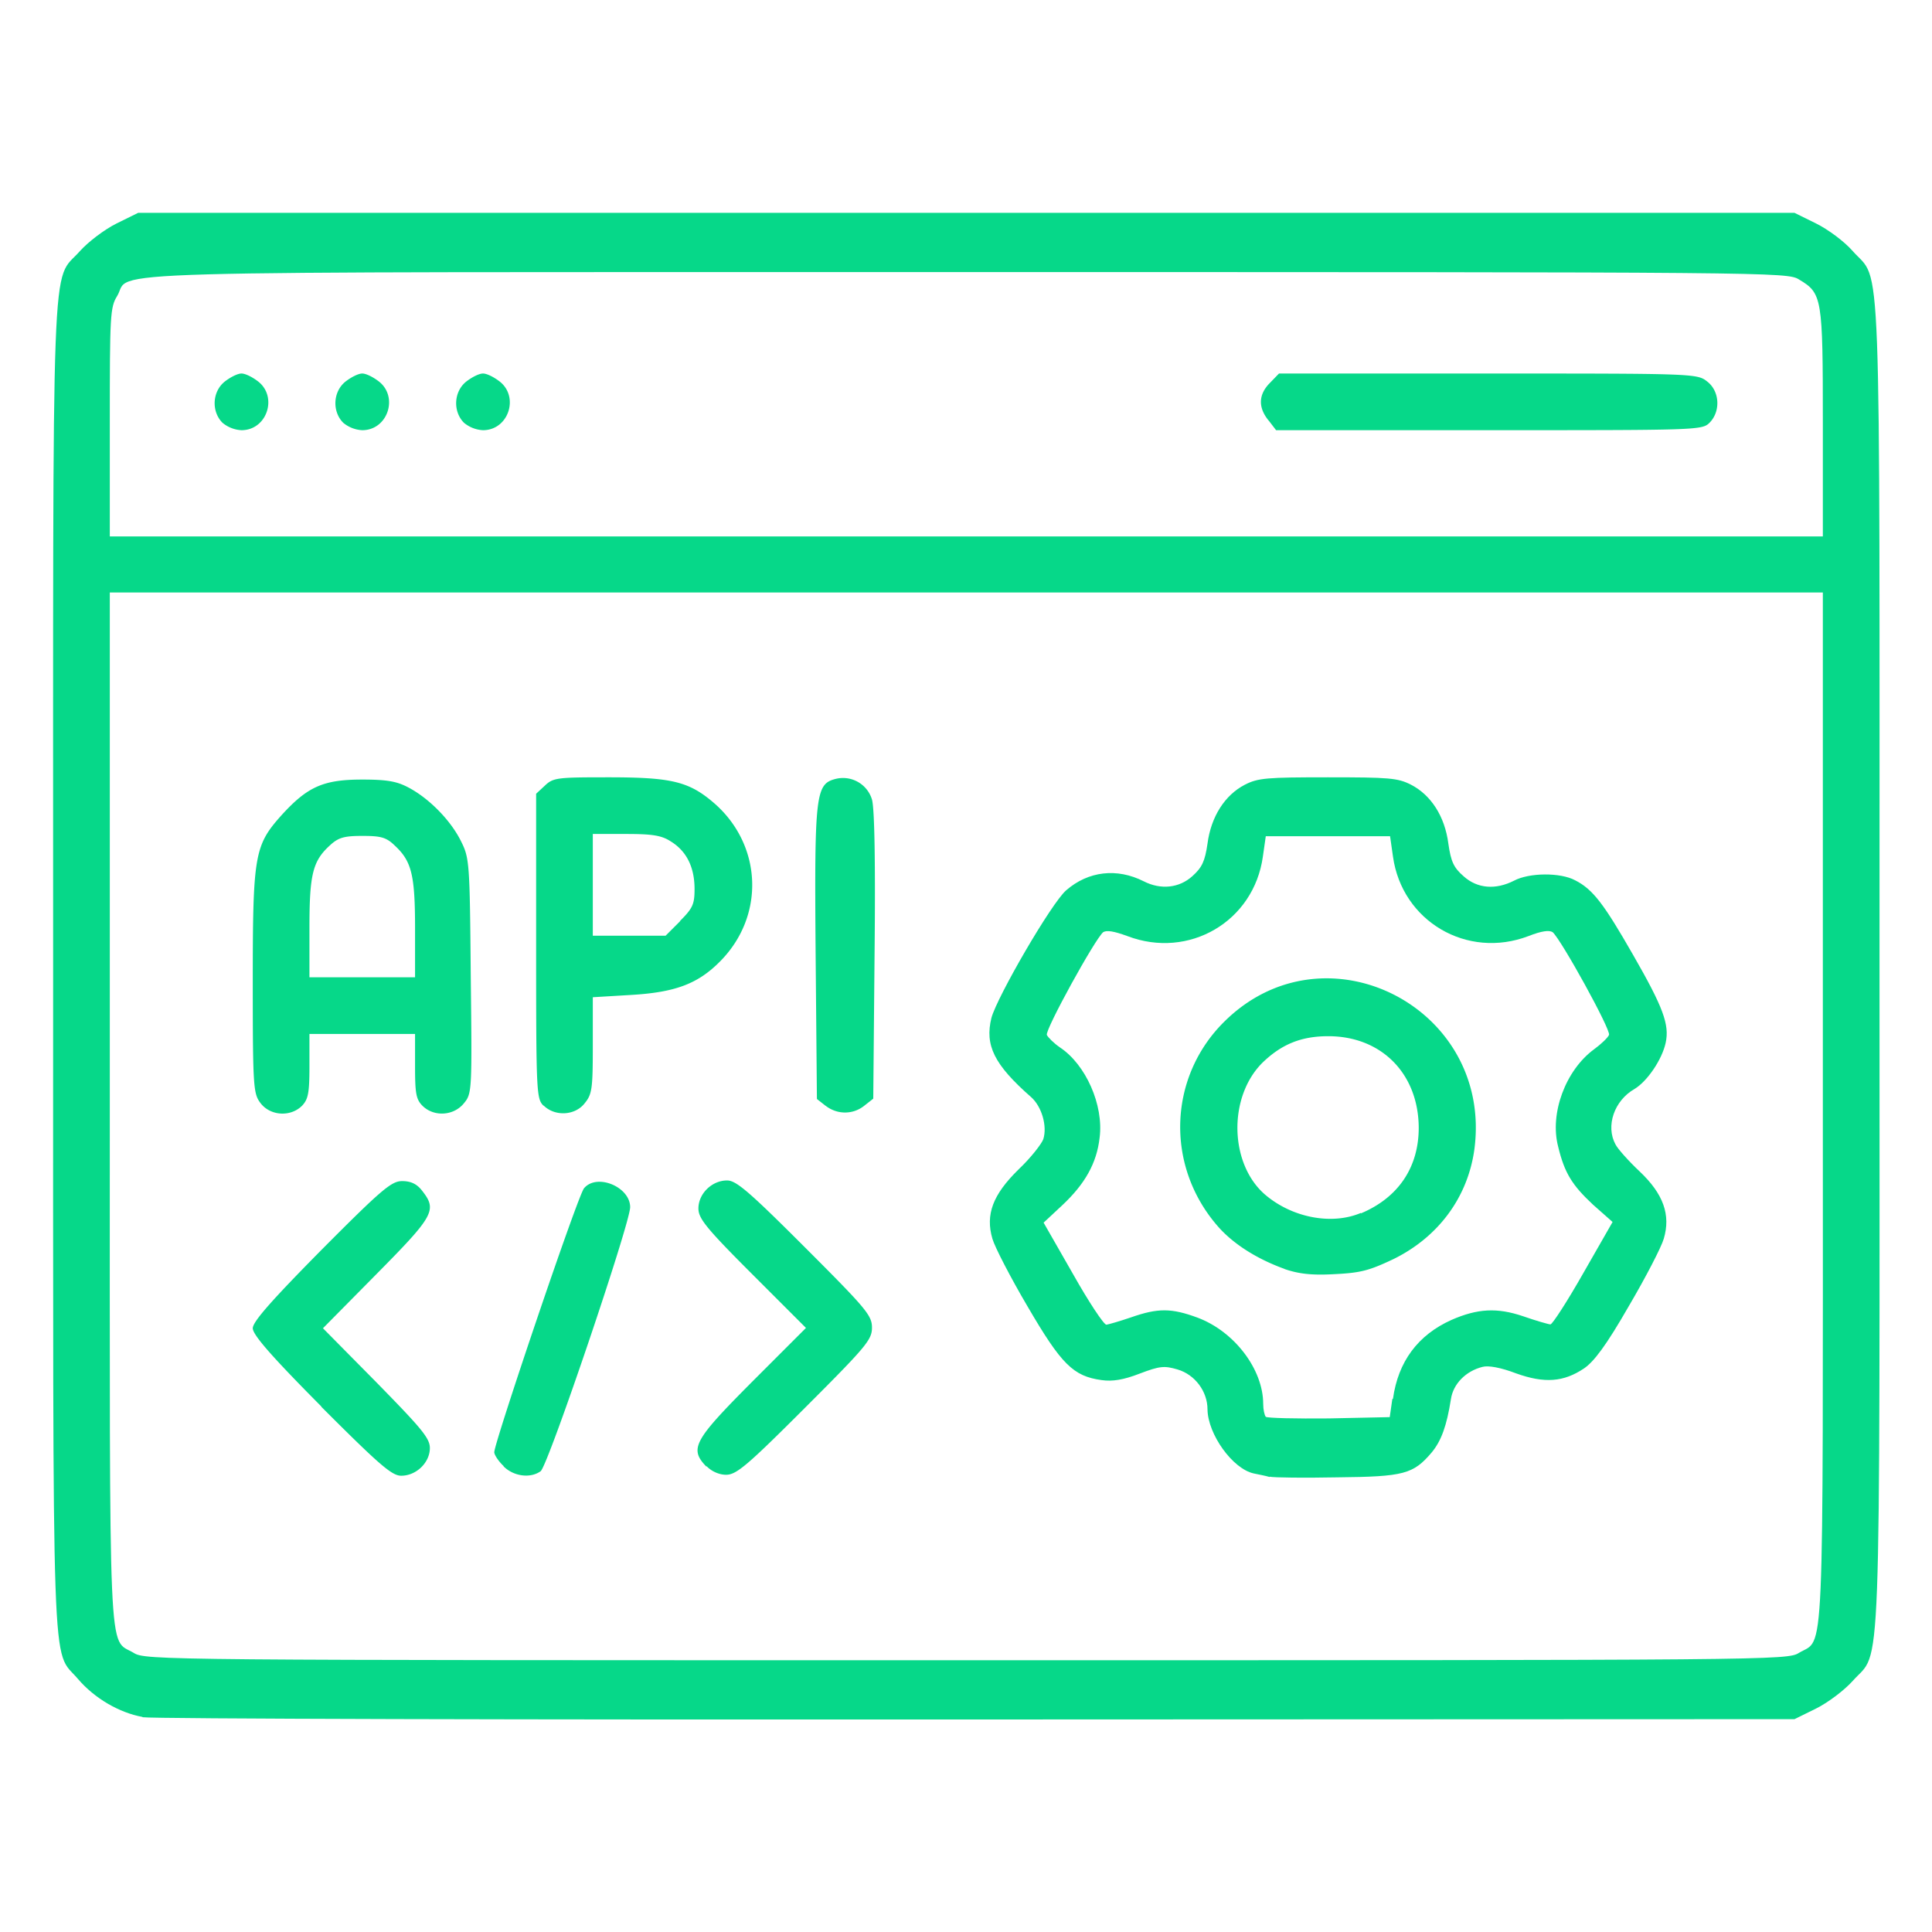 <svg version="1.0" xmlns="http://www.w3.org/2000/svg" width="60" height="60"><g fill="#06d889"><path d="M4.42 53.32c-.71-.13-1.48-.57-2-1.18-.83-.98-.77.7-.77-22.14 0-22.97-.07-21.18.83-22.2.26-.29.76-.67 1.14-.86l.67-.33h51.44l.67.33c.38.19.88.56 1.14.86.9 1.02.83-.77.83 22.2s.07 21.18-.83 22.2c-.26.29-.76.67-1.14.86l-.67.33-25.37.01c-13.96.01-25.62-.02-25.93-.07zm51.45-1.99c.8-.48.74.75.74-16.93v-16H3.41v16c0 17.68-.06 16.45.74 16.93.36.23.79.23 25.86.23 25.08 0 25.5 0 25.86-.23zm.74-38.2c0-3.9-.02-4.02-.74-4.45-.36-.23-.79-.23-25.84-.23-28.14 0-25.91-.06-26.39.74-.22.35-.23.61-.23 3.93v3.54h53.2v-3.52z"/><path d="M39.43 45.87c-.13-.04-.35-.08-.49-.11-.66-.14-1.43-1.22-1.44-1.99 0-.56-.39-1.08-.93-1.24-.41-.12-.55-.11-1.18.13-.49.19-.84.25-1.18.2-.88-.12-1.25-.49-2.3-2.29-.53-.9-1.02-1.85-1.09-2.1-.22-.75.01-1.37.82-2.16.38-.36.71-.79.76-.93.13-.41-.05-1.02-.38-1.31-1.15-1.01-1.44-1.61-1.23-2.46.18-.66 1.86-3.56 2.32-3.96.69-.6 1.58-.7 2.41-.28.53.27 1.1.21 1.51-.16.3-.27.39-.46.47-1.01.11-.84.54-1.51 1.16-1.83.41-.21.68-.23 2.58-.23s2.17.02 2.58.23c.62.32 1.05.98 1.16 1.83.08.55.16.74.47 1.01.43.39 1 .43 1.57.14.47-.25 1.44-.26 1.9-.01.55.28.89.73 1.8 2.32.93 1.62 1.13 2.16 1.01 2.72-.11.52-.57 1.2-.97 1.44-.63.36-.9 1.15-.59 1.72.07.14.41.52.75.84.74.7.97 1.35.75 2.09-.07.25-.56 1.2-1.09 2.1-.7 1.22-1.08 1.72-1.39 1.93-.63.42-1.22.47-2.11.15-.47-.18-.86-.25-1.04-.2-.52.13-.91.53-.98 1-.13.83-.3 1.3-.6 1.66-.57.67-.86.75-2.92.77-1.03.02-1.98.01-2.11-.02zm3.83-2.43c.16-1.15.77-1.98 1.82-2.45.8-.35 1.41-.39 2.23-.11.4.14.79.25.84.25.06 0 .52-.71 1.02-1.59l.91-1.59-.61-.54c-.64-.6-.88-.97-1.08-1.8-.27-1.03.23-2.37 1.11-3.02.22-.16.43-.36.47-.45.06-.16-1.48-2.95-1.75-3.19-.11-.07-.34-.04-.75.12-1.91.73-3.93-.46-4.21-2.47l-.09-.63h-3.86l-.09.63c-.28 2.02-2.3 3.2-4.21 2.47-.41-.15-.64-.19-.75-.12-.26.22-1.8 3.02-1.75 3.19.04.08.22.26.41.39.8.53 1.36 1.79 1.23 2.8-.09.8-.46 1.44-1.15 2.09l-.59.55.91 1.59c.49.87.96 1.58 1.04 1.58.07-.01.42-.11.77-.23.83-.29 1.25-.29 2.06.01 1.15.43 2.04 1.61 2.04 2.68 0 .18.04.35.08.4.05.04.93.06 1.96.05l1.89-.04.08-.56z"/><path d="M39.9 39.41c-.89-.32-1.63-.8-2.1-1.35-1.62-1.88-1.51-4.63.23-6.34 3.13-3.09 8.33-.43 7.76 3.96-.2 1.49-1.11 2.73-2.51 3.42-.76.36-1.02.43-1.84.47-.71.04-1.11-.01-1.55-.16zm2.37-1.73c1.16-.49 1.79-1.43 1.79-2.66-.01-1.68-1.16-2.84-2.81-2.84-.84 0-1.45.25-2.04.82-1.08 1.07-1.03 3.16.09 4.11.84.71 2.06.94 2.96.56zM9.98 43.68c-1.57-1.58-2.13-2.23-2.13-2.43 0-.2.56-.84 2.13-2.43 1.89-1.9 2.18-2.14 2.51-2.14.27 0 .46.09.62.3.47.6.38.77-1.42 2.59l-1.66 1.68 1.66 1.68c1.39 1.42 1.66 1.73 1.66 2.04 0 .45-.42.86-.89.86-.29 0-.67-.33-2.48-2.14zM15.64 45.53c-.16-.15-.29-.35-.29-.43 0-.3 2.61-8.02 2.79-8.2.4-.47 1.43-.04 1.43.59 0 .5-2.55 8.03-2.78 8.2-.32.23-.84.16-1.15-.15zM21.94 45.55c-.54-.56-.4-.81 1.41-2.63l1.68-1.68-1.68-1.68c-1.42-1.42-1.66-1.72-1.66-2.03 0-.46.42-.87.89-.87.28 0 .67.33 2.41 2.07 1.91 1.91 2.09 2.12 2.09 2.5 0 .38-.18.59-2.09 2.5-1.78 1.78-2.12 2.07-2.44 2.07-.22 0-.46-.11-.61-.27zM8.1 34.27c-.23-.3-.25-.45-.25-3.74 0-3.98.05-4.27.89-5.21.81-.89 1.3-1.11 2.51-1.11.8 0 1.09.06 1.46.26.63.34 1.29 1.01 1.61 1.66.26.52.27.67.3 4.17.04 3.56.04 3.66-.21 3.96-.32.4-.94.43-1.29.08-.2-.2-.23-.39-.23-1.23v-1H9.61v1c0 .84-.04 1.03-.23 1.23-.35.35-.97.32-1.28-.07zm4.79-5.44c0-1.68-.11-2.09-.64-2.58-.26-.25-.43-.29-1-.29-.56 0-.74.05-1 .29-.54.49-.64.9-.64 2.58v1.52h3.28v-1.52zM16.88 34.34c-.22-.22-.23-.39-.23-4.96v-4.73l.27-.25c.26-.25.39-.26 1.97-.26 1.99 0 2.52.13 3.32.83 1.46 1.3 1.55 3.47.16 4.88-.69.7-1.39.97-2.79 1.05l-1.17.07v1.49c0 1.34-.02 1.52-.25 1.8-.3.39-.93.42-1.28.07zm4.23-5.73c.4-.4.46-.52.46-1 0-.68-.25-1.18-.74-1.48-.29-.19-.59-.23-1.39-.23h-1.03v3.16h2.26l.46-.46zM25.65 34.35l-.28-.22-.04-4.51c-.04-4.97 0-5.27.62-5.43a.94.94 0 0 1 1.13.64c.08.28.11 1.95.08 4.85l-.04 4.44-.28.22c-.35.28-.84.28-1.2 0zM6.91 13.13c-.35-.35-.32-.97.07-1.28.18-.14.4-.25.52-.25s.34.11.52.25c.61.48.27 1.51-.52 1.51a1 1 0 0 1-.59-.23zM10.66 13.13c-.35-.35-.32-.97.07-1.28.18-.14.4-.25.52-.25s.34.11.52.25c.61.48.27 1.51-.52 1.51a1 1 0 0 1-.59-.23zM14.41 13.13c-.35-.35-.32-.97.07-1.28.18-.14.4-.25.52-.25s.34.11.52.25c.61.48.27 1.51-.52 1.51a1 1 0 0 1-.59-.23zM39.39 13.05c-.33-.41-.3-.81.05-1.16l.28-.29h6.49c6.4 0 6.5 0 6.81.25.39.3.42.93.07 1.28-.23.23-.39.23-6.84.23h-6.62l-.23-.3z"/></g></svg>